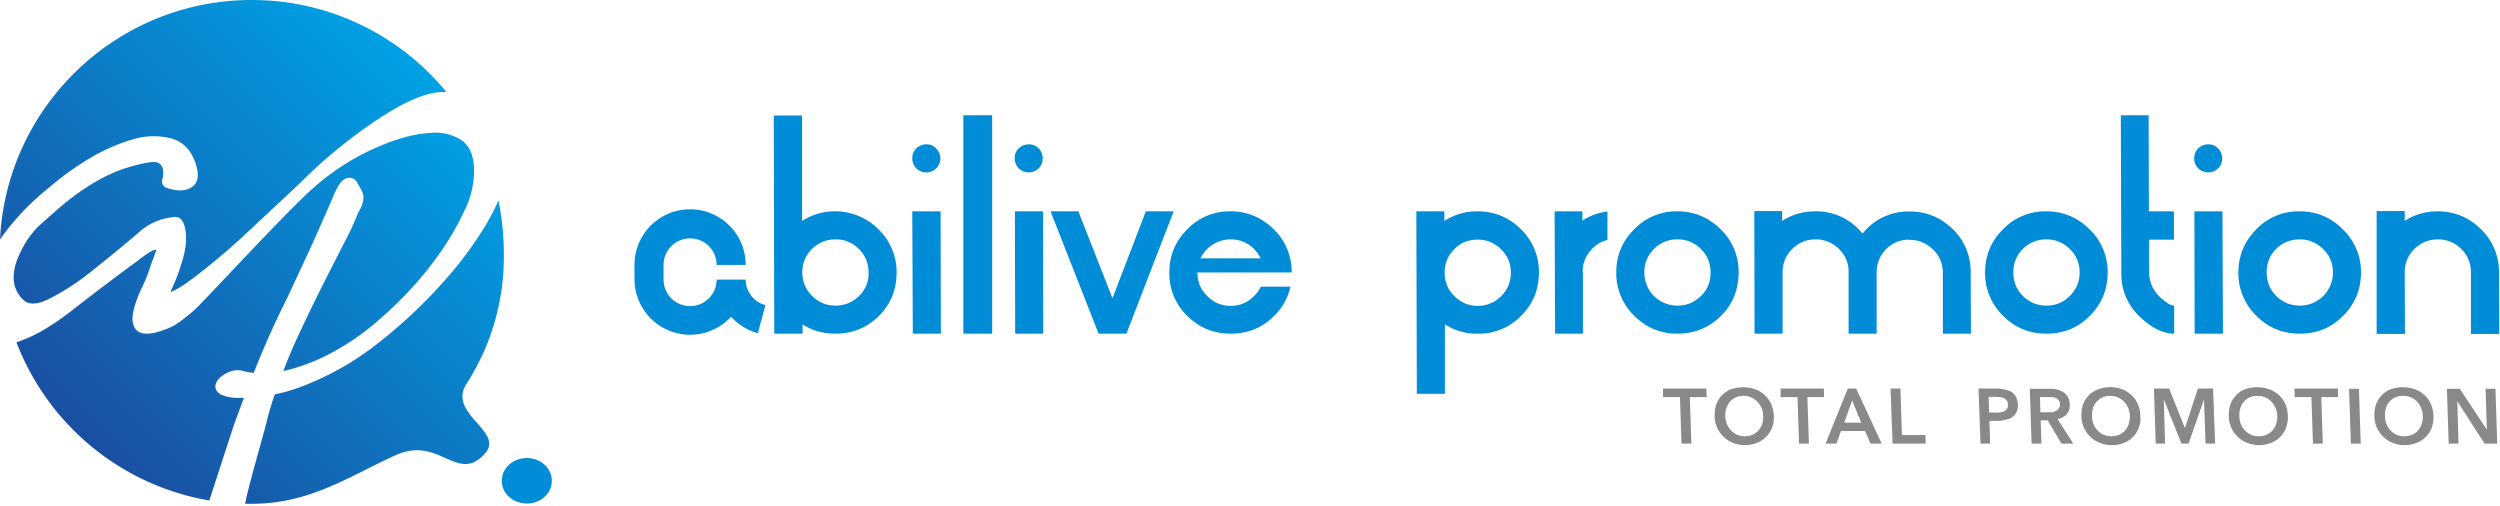<svg xmlns="http://www.w3.org/2000/svg" xml:space="preserve" style="fill-rule:evenodd;clip-rule:evenodd;stroke-linejoin:round;stroke-miterlimit:2" viewBox="0 0 989 200"><path d="M218.3 190.2c0-5-4.4-9-9.9-9s-9.9 4-9.9 9 4.4 9 10 9c5.4 0 9.8-4 9.8-9" style="fill:#008cd6;fill-rule:nonzero"/><path d="M99.6 0C46.2 0 2.6 42 0 94.7a100.6 100.6 0 0 1 19.3-20.4 115 115 0 0 1 16.4-11.8A71.8 71.8 0 0 1 52 55.3a28 28 0 0 1 16.2-.4C73 56.4 76.1 60 77.8 66c1 4 .3 6.7-2.2 8.2-2.5 1.5-5.8 1.5-10 0-1.3-.8-1.7-1.8-1.4-3.2a9 9 0 0 0 .2-4.3c-.5-1.7-1.7-2.6-3.5-2.6-1.9 0-5 .6-9.5 1.9-8.8 2.5-18 7.8-27.7 16l-7.6 6.7a34 34 0 0 0-7.7 10.5c-2 3.7-3 7.3-3 10.6a12 12 0 0 0 3.8 8.8c2 2 5.3 2 9.9-.2a97 97 0 0 0 18-11.8c6.3-5 12-9.7 17.2-14.1a23.8 23.8 0 0 1 15.3-6.7c1.5.2 2.6 1.2 3.2 3 .6 1.7.9 4 .8 6.7-.2 2.7-.8 5.8-2 9.3-1 3.5-2.5 7-4.2 10.8 2.5-1 5.8-3.1 10-6.3a279.2 279.2 0 0 0 18.1-15.2L118.1 73A199.8 199.8 0 0 1 149 47.5c9.7-6.4 19.3-11.5 27.6-11.1A99.5 99.5 0 0 0 99.6 0ZM170 52.6c-5 .3-10.6 1.6-16.8 4a95 95 0 0 0-31.7 20c-14.3 13.6-40.8 42.7-44.8 46.2s-7 5.7-9.3 6.7c-9.7 4.2-14.7 3.1-15-3.3 0-2.5 1-6.1 3-10.9a63.8 63.8 0 0 0 4.5-11.2 44 44 0 0 0 1.9-5.2c-.5-.5-2.9.8-7 4a1142.6 1142.6 0 0 0-27.1 20.5 96.8 96.8 0 0 1-12.7 8.4c-3.1 1.6-6 2.8-8.5 3.6A99.8 99.8 0 0 0 82.8 198l9.7-29.8 4-10.8h-3.2c-2-.1-4-.5-5.6-1.2h-.1c-2.6-1.4-2.5-3.3-2.3-4.1a6 6 0 0 1 2.3-3.2 13 13 0 0 1 3.7-2 8 8 0 0 1 4.6-.2c1.5.4 3 .7 4.5.8a344.4 344.4 0 0 1 13.2-29.6l8.3-17.8c3-6.6 6.6-14.6 10.6-24 1.5-3.2 2.8-5 4.4-5.5 1.8-.7 3.6 0 4.5 1.8.7 1.3 2.4 3.6 2.4 5.7-.1 2-.8 4-2.1 6a104 104 0 0 1-5.2 11.3l-7.8 15.3c-3 6-6.2 12.4-9.3 19.1a189 189 0 0 0-7.3 17 76.5 76.5 0 0 0 17.3-6.3 98 98 0 0 0 21-14.4c7.1-6.2 13.7-13 19.4-20.3 5.7-7.3 10.3-14.7 13.7-22a35.2 35.2 0 0 0 3.9-19.2c-.6-4.6-2.4-7.7-5.4-9.5a19.4 19.4 0 0 0-12-2.5Zm21.5 37.5c-3.5 5.7-7.7 11.6-12.6 17.4a197.7 197.7 0 0 1-32 30.3 113.5 113.5 0 0 1-28.6 15.5c-3.8 1.3-5.9 2-9.6 2.7-1.3 3.8-2.4 7.4-3.2 10.8-.8 3.5-8 28.3-8.5 32.5h2.6c22.5 0 37.4-10.2 56.4-19 8.5-4 14.4-1.7 19.5.6 5.8 2.5 10.4 5 16.2-1.3 8.4-9-15.2-15.8-7-28a92.6 92.6 0 0 0 14.6-52c0-6.9-.8-13.7-2.1-20.3a91.5 91.5 0 0 1-5.7 10.8Z" style="fill:url(#a);fill-rule:nonzero"/><path d="M339.8 98.5a12.7 12.7 0 0 0-9.3-3.8c-3.7 0-6.7 1.3-9.3 3.8a12.7 12.7 0 0 0-3.8 9.3c0 3.7 1.3 6.7 3.9 9.3 2.5 2.5 5.6 3.8 9.2 3.8 3.7 0 6.8-1.3 9.3-3.8a12 12 0 0 0 3.8-9.3c0-3.7-1.3-6.8-3.8-9.3M317.5 132h-11.2l-.2-86.3h11.2v41.7a24.2 24.2 0 0 1 30.2 3.3 23.5 23.5 0 0 1 7.2 17.1c0 6.7-2.3 12.5-7 17.2-4.8 4.7-10.5 7-17.1 7-5 0-9.3-1.2-13.1-3.7v3.7Zm54.7 0h-11.1l-.2-48.4h11.2l.1 48.4Zm-5.7-63.8c-1.6 0-3-.6-4-1.6a5.8 5.8 0 0 1-1.6-4c0-1.5.5-2.8 1.6-3.9 1-1 2.4-1.6 4-1.6a5 5 0 0 1 3.8 1.6 5.4 5.4 0 0 1 1.7 4c0 1.5-.6 2.8-1.6 3.9a5.8 5.8 0 0 1-4 1.6" style="fill:#008cd6;fill-rule:nonzero"/><path d="M381.1 45.6h11.4V132h-11.4z" style="fill:#008cd6"/><path d="M412.7 132h-11.1l-.1-48.4h11.1l.1 48.4ZM407 68.2c-1.6 0-2.9-.6-4-1.6a5.8 5.8 0 0 1-1.6-4c0-1.5.5-2.8 1.6-3.9 1-1 2.4-1.6 4-1.6 1.5 0 2.8.5 3.9 1.6 1 1.1 1.6 2.4 1.6 4 0 1.5-.5 2.8-1.6 3.9-1 1-2.4 1.6-4 1.6m27.7 63.8-19-48.4h11l13.5 34.4 13.2-34.4h11L445.6 132h-11Zm64.1-29.8c-.6-1.3-1.5-2.6-2.6-3.7a12.7 12.7 0 0 0-9.3-3.8 13.3 13.3 0 0 0-11.9 7.5h23.8Zm-25 5.6c0 3.7 1.3 6.8 3.9 9.3 2.5 2.6 5.6 3.9 9.3 3.9 3.6 0 6.7-1.3 9.2-3.9 1.2-1.1 2-2.3 2.7-3.7h11.7A23 23 0 0 1 504 125c-4.7 4.7-10.4 7-17.1 7-6.7 0-12.4-2.3-17.2-7a23.3 23.3 0 0 1-7.1-17.2c0-6.6 2.3-12.3 7-17a23.2 23.2 0 0 1 17.2-7.2c6.6 0 12.3 2.4 17.1 7.1a23.4 23.4 0 0 1 7.1 17.1h-37.2Zm120.2 9.3c2.5-2.5 3.8-5.6 3.8-9.3 0-3.6-1.3-6.7-3.9-9.2a12.7 12.7 0 0 0-9.3-3.8c-3.6 0-6.7 1.2-9.2 3.8a12.6 12.6 0 0 0-3.8 9.2c0 3.7 1.3 6.8 3.8 9.3 2.6 2.6 5.7 3.9 9.3 3.9 3.6 0 6.7-1.3 9.3-3.9m-22.5-29.7c3.9-2.5 8.2-3.8 13.1-3.8 6.7 0 12.4 2.4 17.1 7a23.4 23.4 0 0 1 7.2 17.2c0 6.7-2.3 12.4-7 17.1a23.2 23.2 0 0 1-17.2 7.1 23 23 0 0 1-13-3.7v27.5h-11.1l-.2-72.2h11.1v3.8Zm54.8 20.4V132h-11l-.2-48.4h11v3.7c3-2 6.3-3.2 9.9-3.6v11.2c-2.3.6-4.3 1.7-6 3.5a12.7 12.7 0 0 0-3.8 9.4m37.4-13.1c-3.6 0-6.7 1.3-9.2 3.8a12.6 12.6 0 0 0-3.8 9.3 13 13 0 0 0 13.1 13.1c3.7 0 6.7-1.3 9.3-3.8 2.6-2.5 3.8-5.6 3.8-9.3 0-3.7-1.3-6.8-3.8-9.3a12.8 12.8 0 0 0-9.4-3.8m17.2-4a23.4 23.4 0 0 1 7.1 17.1c0 6.7-2.3 12.5-7 17.2-4.8 4.7-10.5 7-17.2 7-6.6 0-12.3-2.3-17-7a23.4 23.4 0 0 1-7.2-17.2c0-6.6 2.3-12.3 7-17a23.2 23.2 0 0 1 17.1-7.2c6.7 0 12.4 2.4 17.2 7.1m50.6 16c-.2-3.2-1.5-6-3.8-8.2a12.8 12.8 0 0 0-9.3-3.8c-3.6 0-6.7 1.3-9.2 3.8a12.6 12.6 0 0 0-3.8 9.3V132h-11.1l-.1-48.5h11v3.9c3.9-2.5 8.2-3.8 13-3.8a23.4 23.4 0 0 1 18.8 8.8l1.5-1.7a23.1 23.1 0 0 1 17.8-7c6.4.1 11.8 2.5 16.5 7a23.5 23.5 0 0 1 7 17.2l.1 24.1h-11.1v-24c0-3.7-1.3-6.8-3.9-9.3a12.8 12.8 0 0 0-9.3-3.8l-.6-.1a12.8 12.8 0 0 0-12.4 12.9V132h-11.1v-25.3Zm78.2-12a13 13 0 0 0-9.3 3.8 12.6 12.6 0 0 0-3.7 9.3c0 3.7 1.2 6.8 3.8 9.3 2.5 2.5 5.6 3.8 9.3 3.8 3.6 0 6.7-1.3 9.2-3.8 2.6-2.6 3.9-5.6 3.9-9.3 0-3.7-1.3-6.8-3.9-9.3a12.8 12.8 0 0 0-9.3-3.8m17.1-4a23.4 23.4 0 0 1 7.2 17.1c0 6.7-2.4 12.5-7.1 17.2-4.7 4.7-10.4 7-17.1 7-6.7 0-12.4-2.3-17.1-7a23.4 23.4 0 0 1-7.2-17.2c0-6.6 2.3-12.3 7-17a23.2 23.2 0 0 1 17.2-7.2c6.6 0 12.4 2.4 17.1 7.1m33.4-7.1v11.2h-9.8v12.8c0 3.8 1.4 7 3.9 9.5s4.6 3.8 6 3.8V132c-4.5 0-9-2.3-13.9-7a23 23 0 0 1-7-16l-.2-63.4h11l.1 38h9.8Zm19.4 48.4h-11.2l-.1-48.4h11.1l.2 48.4Zm-5.8-63.8a6 6 0 0 1-4-1.6 5.7 5.7 0 0 1 0-7.9c1.1-1 2.4-1.6 4-1.6 1.5 0 2.8.5 3.9 1.6 1 1.1 1.6 2.4 1.6 4 0 1.5-.5 2.8-1.6 3.9-1 1-2.4 1.6-3.9 1.6m36.1 26.5a13 13 0 0 0-9.3 3.8 12.6 12.6 0 0 0-3.7 9.3c0 3.7 1.3 6.8 3.8 9.3 2.5 2.5 5.6 3.8 9.3 3.8a13 13 0 0 0 13.1-13.1c0-3.7-1.3-6.8-3.9-9.3a12.8 12.8 0 0 0-9.3-3.8m17.1-4a23.4 23.4 0 0 1 7.2 17.1c0 6.7-2.4 12.5-7.1 17.2-4.7 4.7-10.4 7-17.1 7-6.7 0-12.4-2.3-17.1-7a23.4 23.4 0 0 1-7.2-17.2c0-6.6 2.4-12.3 7-17a23.2 23.2 0 0 1 17.2-7.2c6.7 0 12.4 2.4 17.1 7.1m24.5-7.2v3.9c3.8-2.5 8.2-3.8 13-3.8 6.7 0 12.4 2.4 17.2 7.1a23.4 23.4 0 0 1 7.1 17.1l.1 24.3h-11.2v-24.3c0-3.7-1.3-6.8-3.8-9.3a12.8 12.8 0 0 0-9.3-3.8c-3.7 0-6.7 1.3-9.3 3.8a12.7 12.7 0 0 0-3.8 9.3l.1 24.3h-11.2V83.5h11Z" style="fill:#008cd6;fill-rule:nonzero"/><path d="M664.6 157.1h-6.7v-3.4H675l.2 3.4h-6.7l.6 18.4h-3.9l-.6-18.4Zm17.9 7.5c0 1.1.3 2.2.7 3.2a7.8 7.8 0 0 0 4 4.2 8 8 0 0 0 6.1 0 7.2 7.2 0 0 0 3.8-4.2c.3-1 .5-2 .4-3.2a8 8 0 0 0-2.3-5.7 7.4 7.4 0 0 0-5.4-2.3 6.8 6.8 0 0 0-6.8 4.8c-.4 1-.5 2-.5 3.2m-4.2 0c0-1.8.2-3.3.7-4.7a10 10 0 0 1 6-6c1.4-.4 3-.7 4.6-.7 1.7 0 3.3.3 4.7.8a10.8 10.8 0 0 1 6.4 5.9c.6 1.4 1 3 1 4.7a10 10 0 0 1-.7 4.6 10.3 10.3 0 0 1-6 6 12.8 12.8 0 0 1-9.4 0 11.5 11.5 0 0 1-7.3-10.6m32.7-7.5h-6.6v-3.4h17.1l.1 3.4H715l.6 18.4h-3.9l-.6-18.4Zm25.3 10.1-3.6-8.8-3.1 8.8h6.7Zm-5.3-13.5h3.3l10.1 21.8H740l-2.2-5h-9.5l-1.8 5h-4.3l8.8-21.8Zm17 0h3.8l.6 18.4h9.3l.1 3.4h-13.1l-.8-21.8Zm41.6 9.6 1.8-.2a3 3 0 0 0 1.6-.5 2 2 0 0 0 1-1c.3-.4.4-.9.3-1.5 0-.7-.1-1.2-.4-1.6l-1-1-1.6-.4-1.8-.1h-2.8l.2 6.2h2.7Zm-6.9-9.6h7.1c1.3 0 2.4.2 3.4.4s2 .6 2.7 1c.7.6 1.3 1.3 1.7 2 .4.9.6 1.8.7 3 0 1.2-.2 2.2-.6 3a5 5 0 0 1-1.8 2c-.7.5-1.6.8-2.6 1-1 .3-2.1.4-3.3.4h-3l.3 9h-3.8l-.8-21.7Zm27.7 9.4h1.6l1.5-.6a2 2 0 0 0 1-1c.3-.3.5-.9.4-1.5 0-.6-.1-1.1-.4-1.5a3 3 0 0 0-1-1l-1.5-.4h-5l.2 6h3.2Zm-7.4-9.3h7.6c1 0 2 0 3 .3a8 8 0 0 1 2.6 1 5.8 5.8 0 0 1 2.6 4.9c0 1.6-.3 2.9-1.2 3.8-.9 1-2 1.7-3.6 2l6.2 9.7h-4.7l-5.4-9.2h-2.8l.3 9.2h-3.9l-.7-21.8Zm24.6 10.8c0 1.1.2 2.2.6 3.2a7.8 7.8 0 0 0 4 4.2 8.1 8.1 0 0 0 6.1 0 7 7 0 0 0 2.4-1.7c.6-.7 1.1-1.5 1.4-2.5a9.1 9.1 0 0 0-.2-6.4 8 8 0 0 0-1.6-2.5 7.3 7.3 0 0 0-5.5-2.3 6.8 6.8 0 0 0-5.3 2.3c-.7.7-1.2 1.6-1.5 2.5-.3 1-.4 2-.4 3.2m-4.2 0c0-1.8.2-3.3.7-4.7a10 10 0 0 1 6-5.9 13.6 13.6 0 0 1 9.4 0 12 12 0 0 1 3.7 2.3c1 1 2 2.1 2.5 3.6.7 1.4 1 3 1 4.7a10.3 10.3 0 0 1-6.7 10.7 13 13 0 0 1-9.3-.1 11.5 11.5 0 0 1-7.3-10.6m28.6-10.9h6.1l6.2 15.5h.1l5.1-15.5h6l.8 21.8h-3.8l-.6-17.5-6.1 17.5H863l-7-17.5.5 17.5h-3.7l-.7-21.8Zm33.9 10.9c0 1.1.2 2.2.6 3.2a7.8 7.8 0 0 0 4 4.2 8.1 8.1 0 0 0 6.1 0 7 7 0 0 0 2.4-1.7c.6-.7 1.1-1.5 1.4-2.5a9 9 0 0 0-.2-6.4 8 8 0 0 0-1.6-2.5 7.4 7.4 0 0 0-5.5-2.3 6.8 6.8 0 0 0-6.8 4.8c-.3 1-.5 2-.4 3.2m-4.2 0c0-1.8.2-3.3.7-4.7a10 10 0 0 1 6-6 14.5 14.5 0 0 1 9.3.1 10.8 10.8 0 0 1 6.4 5.9 13.5 13.5 0 0 1 .3 9.3 10.3 10.3 0 0 1-6 6 12.8 12.8 0 0 1-9.4 0 11.5 11.5 0 0 1-7.3-10.6m32.7-7.5h-6.6l-.1-3.4h17.2v3.4h-6.6l.6 18.4H915l-.6-18.4Zm14.9-3.3h3.9l.7 21.7H930l-.7-21.7Zm14.2 10.8c0 1.1.2 2.2.6 3.2a7.8 7.8 0 0 0 4 4.2 8.1 8.1 0 0 0 6.1 0 7 7 0 0 0 2.4-1.7c.6-.7 1.1-1.5 1.4-2.5a9.1 9.1 0 0 0-.2-6.4 8 8 0 0 0-1.6-2.5 7.4 7.4 0 0 0-5.5-2.3 6.8 6.8 0 0 0-6.8 4.8c-.3 1-.5 2-.4 3.2m-4.2 0c0-1.8.2-3.3.7-4.7a10 10 0 0 1 6-6 14.5 14.5 0 0 1 9.3.1 10.8 10.8 0 0 1 6.4 5.9 13.5 13.5 0 0 1 .3 9.3 10.2 10.2 0 0 1-6 6 12.8 12.8 0 0 1-9.4 0 11.5 11.5 0 0 1-7.3-10.6m28.7-10.8h5.1l10.7 16.2-.5-16.2h3.9l.7 21.7h-5l-10.8-16.8.5 16.8h-3.9l-.7-21.7Z" style="fill:#898989;fill-rule:nonzero"/><path d="M296.4 115.8a9.7 9.7 0 0 1-1.4-5.2h-11.5a10.5 10.5 0 0 1-21 0v-5.8a10.5 10.5 0 0 1 21 0H295a22 22 0 0 0-44 0v5.8a22 22 0 0 0 38.2 14.7 22.1 22.1 0 0 0 10.6 6.5l3-11.1a10.3 10.3 0 0 1-6.4-4.9" style="fill:#008cd6;fill-rule:nonzero"/><defs><linearGradient id="a" x1="0" x2="1" y1="0" y2="0" gradientTransform="rotate(-45 238.8 39.8) scale(199)" gradientUnits="userSpaceOnUse"><stop offset="0" style="stop-color:#1a50a2;stop-opacity:1"/><stop offset="1" style="stop-color:#00a2e6;stop-opacity:1"/></linearGradient></defs></svg>